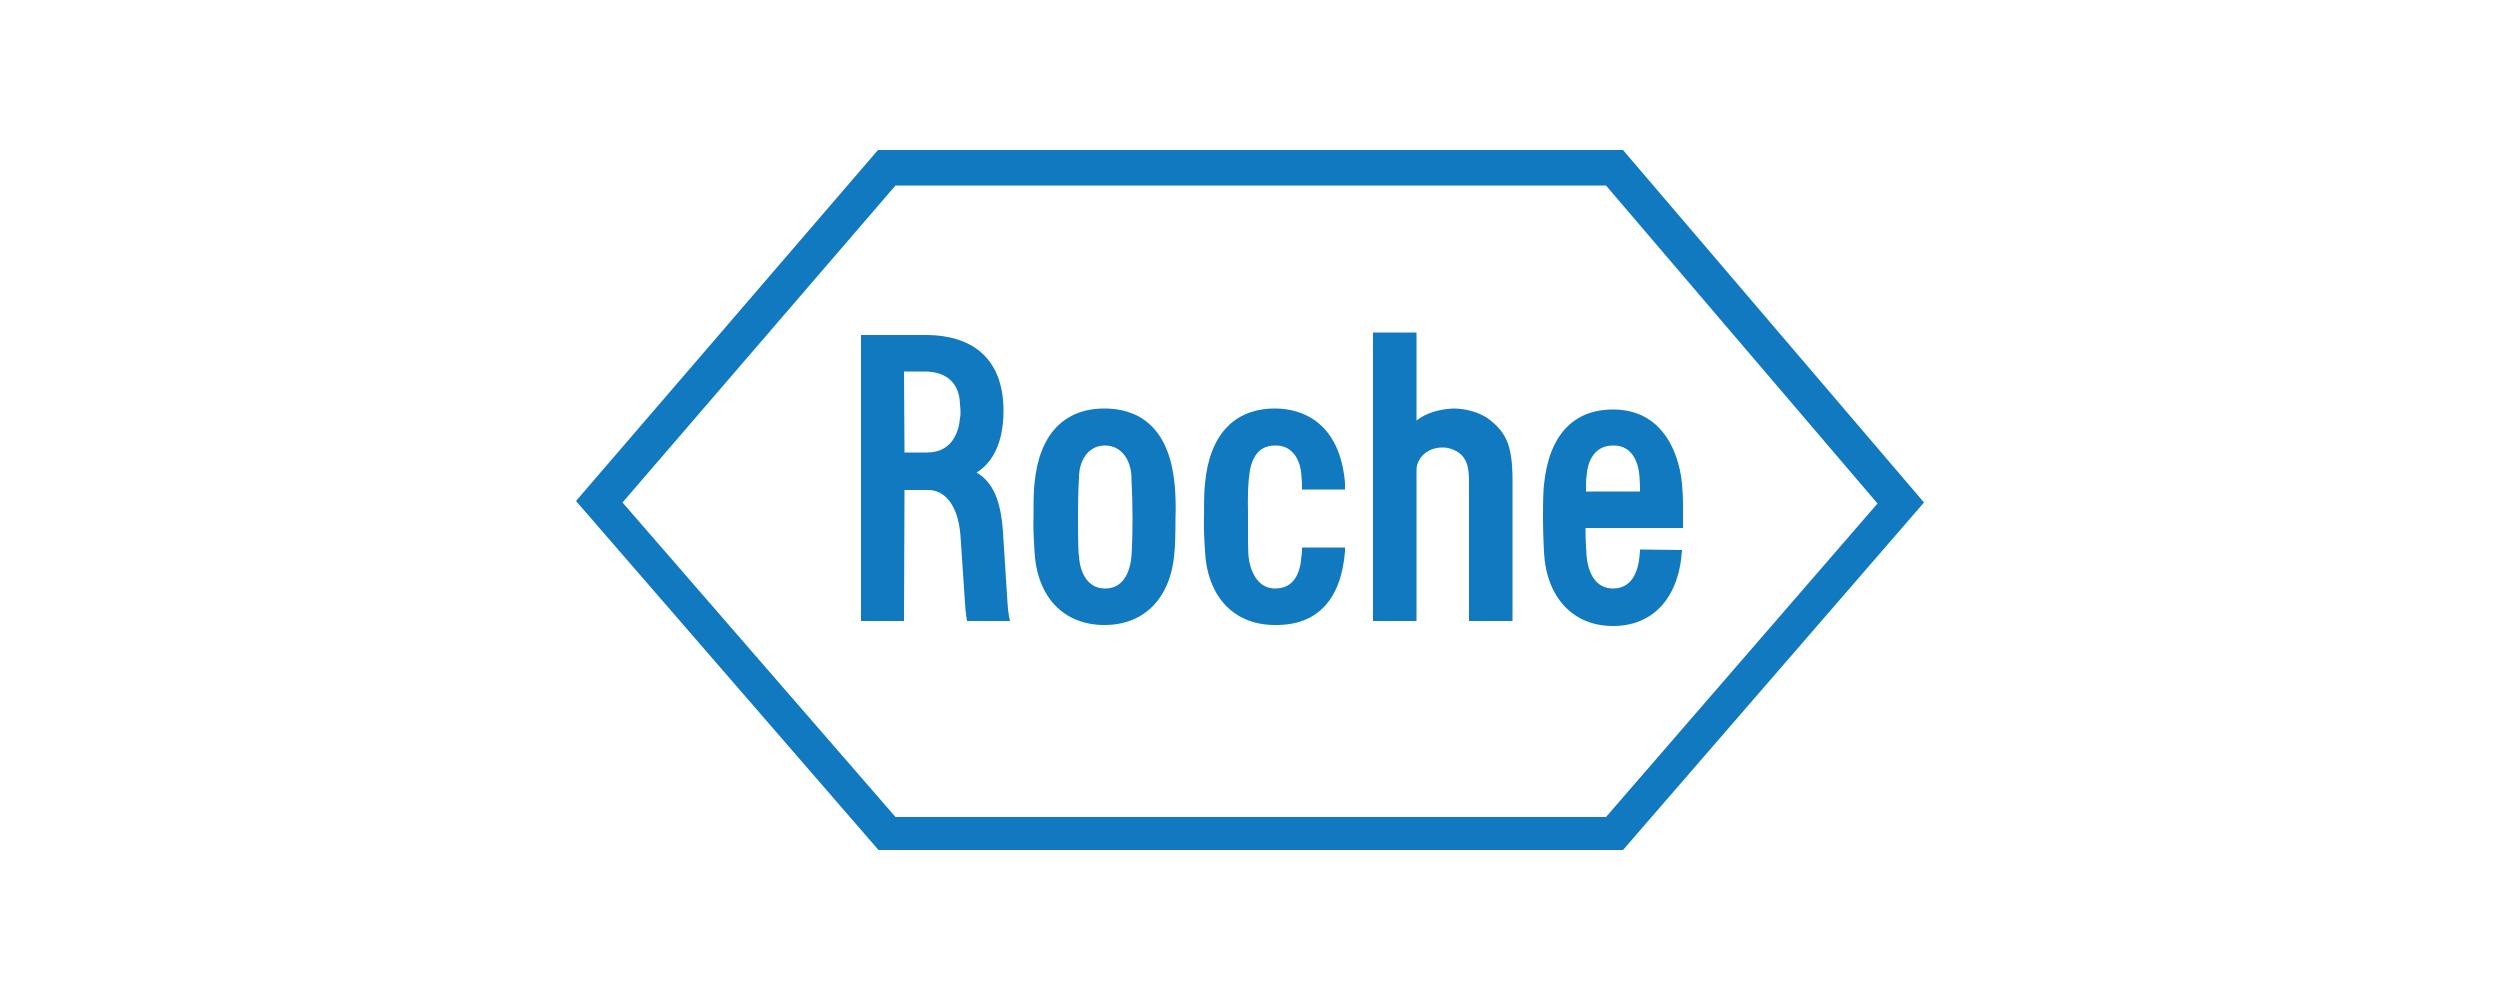 <svg xmlns="http://www.w3.org/2000/svg" xmlns:xlink="http://www.w3.org/1999/xlink" id="Layer_2_00000053504682258409733550000000577676095331394226_" x="0px" y="0px" viewBox="0 0 500 200" style="enable-background:new 0 0 500 200;" xml:space="preserve"><style type="text/css">	.st0{fill:#1079BF;}</style><g id="Layer_1-2">	<g id="layer1">		<g id="g20076">			<path id="path19828" class="st0" d="M297.6,83.7c-1.7-1.2-4.4-2-6.9-2c-2.8,0.1-5.5,0.9-7.4,2.4V66.5h-8.7v57.7h8.7V94    c0-2.1,1.8-4.4,5-4.5c1.4-0.1,3.5,0.6,4.5,2.1c1.1,1.6,1,3.8,1,6.1l0,26.5h8.7V97.4C302.6,89.5,301.6,86.7,297.6,83.7"></path>			<path id="path19830" class="st0" d="M226.5,103.5c0,5.6-0.2,7.2-0.2,7.7c-0.3,3.2-1.6,6.5-5.3,6.5s-5.1-3.6-5.2-6.6    c-0.1,0-0.2-1.9-0.2-7.6s0.2-8,0.2-8c0-3.2,1.7-6.4,5.2-6.4s5.2,3.2,5.3,6.3C226.2,95.5,226.5,97.9,226.5,103.5L226.5,103.5z     M234.9,96.7c-1.2-12.3-8.2-15-14-15c-8.1,0-13.1,5.2-14,15c-0.1,0.8-0.2,2.2-0.2,6.8c-0.1,3.4,0.2,6.1,0.2,6.8    c0.5,9.1,5.8,14.7,14,14.7s13.4-5.7,14-14.7c0.1-0.6,0.2-3.5,0.2-6.8C235.2,102,235.1,97.9,234.9,96.7"></path>			<path id="path19832" class="st0" d="M317.2,98.3c0-1.9,0-2.3,0.1-2.9c0.2-3.5,1.8-6.3,5.3-6.3c4.2-0.1,5.2,4.1,5.3,6.3    c0.1,1.2,0.1,2,0.1,2.9H317.2L317.2,98.3z M328,109.9c0,0,0,0.6-0.1,1.4c-0.2,2-1,6.4-5.3,6.4c-3.6,0-5-3.3-5.3-6.6    c0-0.9-0.2-2-0.2-5.5h19.5c0,0,0-2.9,0-4.6c0-0.7,0-1.8-0.2-4.2c-0.3-3.7-1.7-7.8-3.8-10.3c-2.4-3.1-5.9-4.6-10-4.6    c-7.9,0-12.8,5.1-13.8,15c-0.1,0.9-0.2,2.1-0.2,6.8c0,3.4,0.2,6.2,0.2,6.8c0.5,9,5.8,14.7,13.8,14.7s13.2-5.6,13.8-15.2    L328,109.9"></path>			<path id="path19834" class="st0" d="M179.1,37.1h142.1l54.3,63.6l-54.3,62.7H179.1l-54.6-62.9L179.1,37.1z M324.6,30h-149    l-60.4,70.2l60.5,69.8h148.9l60.2-69.5L324.6,30"></path>			<path id="path19836" class="st0" d="M180.8,74.3h4.1c4.5,0,7,2.4,7.1,6.6c0,0.3,0.1,0.7,0.1,1.3c0,0.8,0,1-0.1,1.4    c-0.2,2.5-1.4,6.9-6.6,6.9h-4.5L180.8,74.3L180.8,74.3z M201.5,120.6l-0.9-14.1c-0.4-6.3-2-10.1-5.3-12c2.4-1.4,5.4-4.9,5.4-12.3    c0-11.2-7-15.1-15.2-15.2h-13.3v57.2h8.6l0.1-26.2h4.8c2.8,0,5.9,2.4,6.4,9.2l0.9,13.4c0.1,1.9,0.4,3.6,0.4,3.6h8.6    C202,124.2,201.6,122.6,201.5,120.6"></path>			<path id="path19838" class="st0" d="M260.4,109.5c0,0.6,0,1.2-0.1,1.6c-0.2,3.2-1.3,6.6-5.3,6.6c-3.6,0-5-3.7-5.3-6.4    c-0.1-1.6-0.1-2.9-0.1-7.8c-0.1-5.6,0.1-7.1,0.2-8c0.3-3.6,1.7-6.4,5.2-6.4c3.7-0.1,5.2,3.2,5.3,6.3c0,0.1,0.1,0.8,0.1,2.5h8.6    c0-0.6,0-1.1,0-1.3c-1-11.9-8.3-14.9-14-14.9c-8.1,0-13.1,5.2-14,15c-0.1,0.8-0.2,2.2-0.2,6.8c-0.1,3.4,0.2,6.1,0.2,6.8    c0.5,9.1,5.8,14.7,14,14.7c8.5,0.1,13.2-5.1,14-14.7c0-0.3,0-0.6,0-0.8H260.4"></path>		</g>	</g></g></svg>
